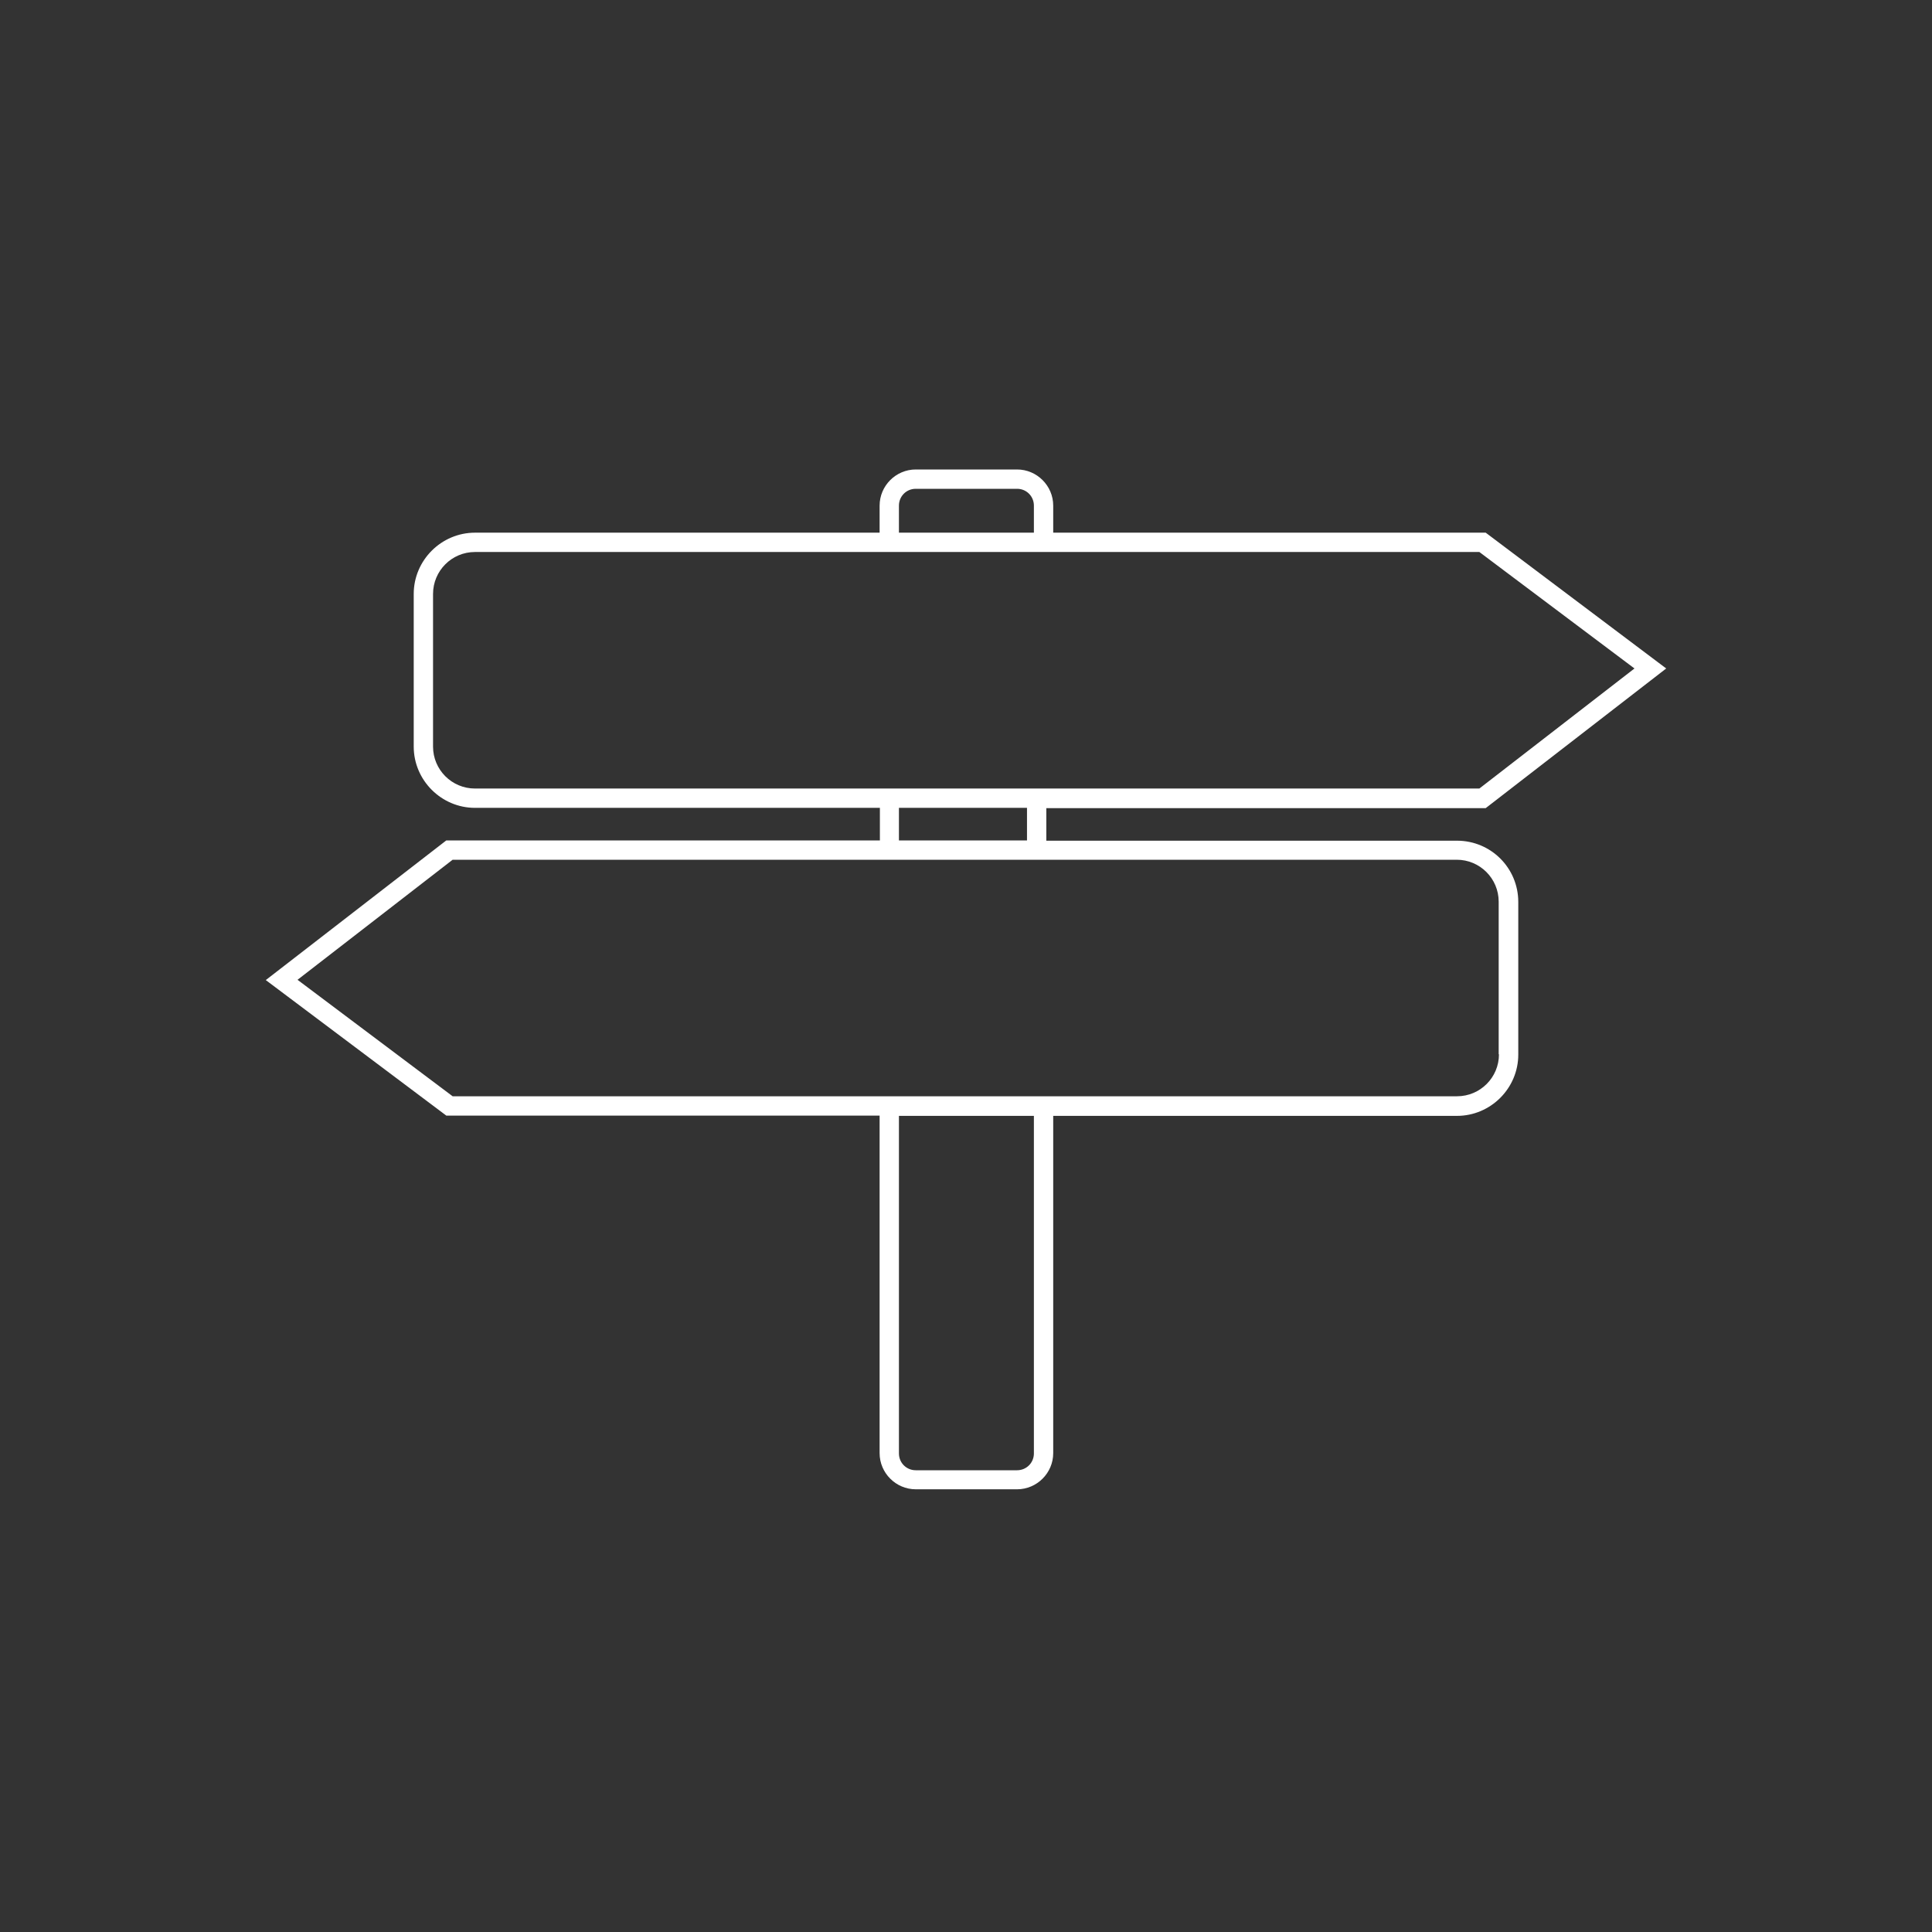<?xml version="1.0" encoding="UTF-8"?> <svg xmlns="http://www.w3.org/2000/svg" xmlns:xlink="http://www.w3.org/1999/xlink" version="1.1" id="Calque_1" x="0px" y="0px" viewBox="0 0 700 700" style="enable-background:new 0 0 700 700;" xml:space="preserve"><rect x="0" y="0" width="700" height="700" fill="#333333" stroke="none"/> <style type="text/css"> .st0{fill:#FFFFFF;} </style> <path class="st0" d="M527.9,304.6H379.1v-11.8h159.2l65.4-50.6L538.3,193H381.6v-9.8c0-7.2-5.9-13.1-13.1-13.1h-36.7 c-7.2,0-13.1,5.9-13.1,13.1v9.8H172.1c-12.2,0-22.2,10-22.2,22.2v55.3c0,12.2,10,22.2,22.2,22.2h146.7v11.8H161.7l-65.4,50.6 l65.4,49.1h157v122.3c0,7.2,5.9,13.1,13.1,13.1h36.7c7.2,0,13.1-5.9,13.1-13.1V404.3h146.3c12.2,0,22.2-10,22.2-22.2v-55.3 C550.1,314.5,540.2,304.6,527.9,304.6z M325.7,183.2c0-3.4,2.7-6.1,6.1-6.1h36.7c3.4,0,6.1,2.7,6.1,6.1v9.8h-48.9V183.2z M156.9,270.5v-55.3c0-8.4,6.8-15.2,15.2-15.2h363.9l56.2,42.2l-56.2,43.5H172.1C163.7,285.7,156.9,278.9,156.9,270.5z M325.7,292.7 h46.4v11.8h-46.4V292.7z M374.6,526.6c0,3.4-2.7,6.1-6.1,6.1h-36.7c-3.4,0-6.1-2.7-6.1-6.1V404.3h48.9V526.6z M543.1,382 c0,8.4-6.8,15.2-15.2,15.2H164l-56.2-42.2l56.2-43.5h363.8c8.4,0,15.2,6.8,15.2,15.2V382z"></path> </svg> 